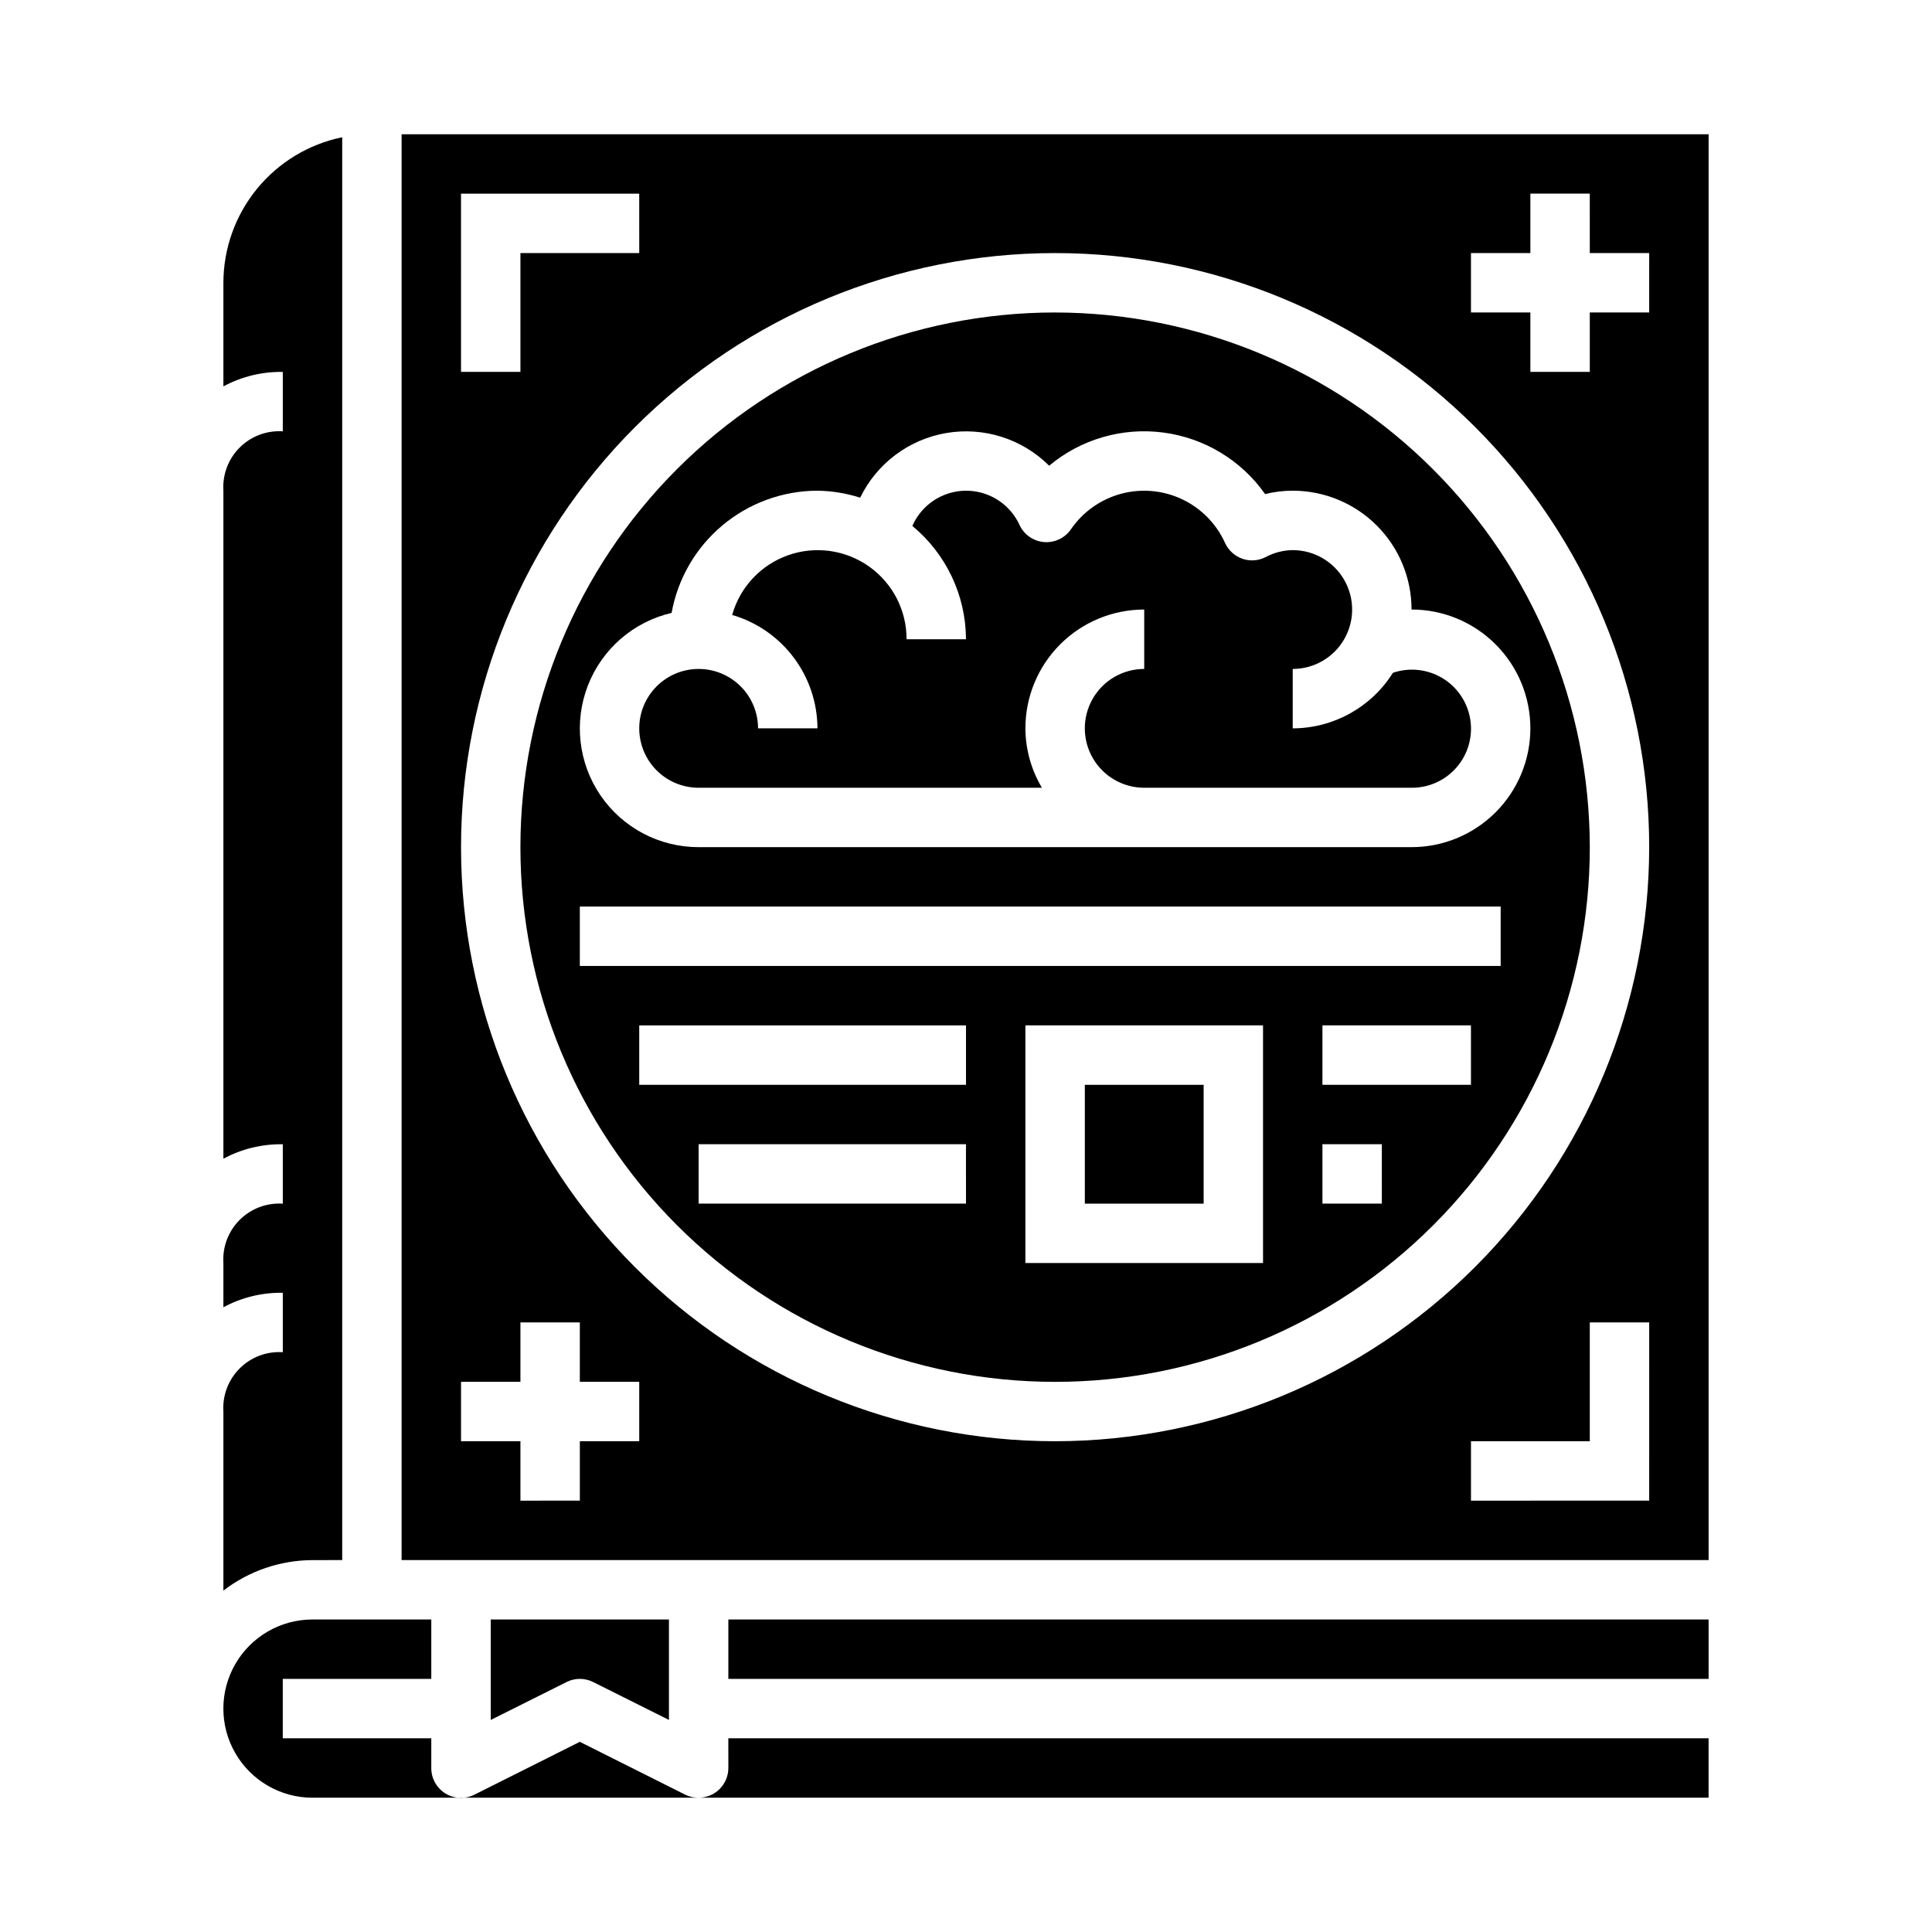 <?xml version="1.0" encoding="UTF-8"?>
<!-- Uploaded to: SVG Repo, www.svgrepo.com, Generator: SVG Repo Mixer Tools -->
<svg fill="#000000" width="800px" height="800px" version="1.1" viewBox="144 144 512 512" xmlns="http://www.w3.org/2000/svg">
 <g>
  <path d="m301.18 589.75 20.098 10.051v-26.621h-47.23v26.625l20.098-10.051v-0.004c2.215-1.105 4.82-1.105 7.035 0z"/>
  <path d="m337.02 573.18h259.78v15.742h-259.78z"/>
  <path d="m337.02 612.54c0 2.09-0.832 4.09-2.309 5.566-1.473 1.477-3.477 2.305-5.566 2.305h267.65v-15.742h-259.78z"/>
  <path d="m431.49 431.49h31.488v31.488h-31.488z"/>
  <path d="m234.69 557.44v-377.07c-8.887 1.828-16.867 6.664-22.605 13.688-5.734 7.027-8.871 15.816-8.883 24.887v27.449c4.832-2.602 10.254-3.922 15.742-3.832v15.742c-4.254-0.273-8.422 1.293-11.434 4.309-3.016 3.016-4.586 7.184-4.309 11.438v177.02c4.832-2.602 10.254-3.922 15.742-3.832v15.746c-4.254-0.277-8.422 1.293-11.434 4.305-3.016 3.016-4.586 7.184-4.309 11.438v11.707c4.832-2.606 10.254-3.922 15.742-3.836v15.746c-4.254-0.277-8.422 1.293-11.434 4.309-3.016 3.012-4.586 7.18-4.309 11.434v47.438c6.773-5.211 15.07-8.047 23.613-8.078z"/>
  <path d="m297.66 605.6-27.973 14.027c-2.445 1.223-5.352 1.086-7.676-0.359-2.32-1.445-3.727-3.992-3.715-6.727v-7.871h-39.359v-15.746h39.359v-15.742h-31.488c-8.438 0-16.23 4.5-20.449 11.809-4.219 7.305-4.219 16.309 0 23.613 4.219 7.309 12.012 11.809 20.449 11.809h102.34c-1.215 0.016-2.422-0.254-3.516-0.785z"/>
  <path d="m250.43 179.58v377.86h346.37v-377.86zm15.742 15.742h47.23l0.004 15.746h-31.488v31.488h-15.742zm47.23 330.62h-15.738v15.742l-15.746 0.004v-15.746h-15.742v-15.742h15.742v-15.746h15.742v15.742h15.742zm267.65 15.742-47.227 0.004v-15.746h31.488v-31.488h15.742zm-157.44-15.742c-41.754 0-81.801-16.586-111.32-46.113-29.527-29.523-46.113-69.57-46.113-111.32 0-41.758 16.586-81.801 46.113-111.33 29.523-29.527 69.57-46.113 111.32-46.113 41.758 0 81.801 16.586 111.33 46.113s46.113 69.57 46.113 111.33c-0.047 41.738-16.648 81.758-46.164 111.27s-69.535 46.117-111.28 46.164zm157.44-299.14h-15.742v15.742l-15.746 0.004v-15.746h-15.742v-15.742h15.742v-15.746h15.742l0.004 15.746h15.742z"/>
  <path d="m423.61 226.81c-37.578 0-73.621 14.93-100.19 41.504-26.574 26.574-41.504 62.613-41.504 100.2 0 37.578 14.93 73.621 41.504 100.19 26.57 26.574 62.613 41.504 100.19 41.504 37.582 0 73.621-14.93 100.2-41.504 26.574-26.57 41.504-62.613 41.504-100.19-0.047-37.566-14.988-73.582-41.551-100.15-26.566-26.562-62.582-41.504-100.15-41.551zm-23.613 236.16h-70.852v-15.746h70.848zm0-31.488h-86.594v-15.746h86.594zm78.719 47.23h-62.977v-62.977h62.977zm31.488-15.742h-15.746v-15.746h15.742zm23.617-31.488h-39.363v-15.746h39.359zm7.871-31.488h-244.03v-15.746h244.03zm7.871-62.977c0 8.352-3.316 16.359-9.223 22.266-5.906 5.902-13.914 9.223-22.266 9.223h-188.93c-10.387 0.012-20.109-5.109-25.98-13.68-5.867-8.57-7.129-19.484-3.363-29.164 3.762-9.684 12.066-16.883 22.184-19.238 1.633-9.066 6.394-17.273 13.457-23.191s15.98-9.172 25.191-9.191c3.848 0.055 7.66 0.68 11.32 1.855 4.398-9.074 12.914-15.461 22.855-17.145 9.945-1.684 20.09 1.547 27.227 8.668 8.418-7.031 19.391-10.219 30.266-8.789 10.871 1.426 20.648 7.34 26.965 16.309 2.394-0.602 4.852-0.902 7.32-0.898 8.352 0 16.359 3.316 22.266 9.223s9.223 13.914 9.223 22.266c8.352 0 16.359 3.316 22.266 9.223 5.906 5.902 9.223 13.914 9.223 22.266z"/>
  <path d="m513.14 322.3c-5.738 9.141-15.762 14.699-26.555 14.723v-15.746c5.625 0 10.824-3 13.637-7.871s2.812-10.871 0-15.742c-2.812-4.875-8.012-7.875-13.637-7.875-2.496 0.027-4.949 0.656-7.148 1.836-1.117 0.582-2.359 0.883-3.621 0.883-0.871-0.004-1.738-0.152-2.566-0.434-2.031-0.703-3.691-2.207-4.586-4.164-2.301-5.102-6.34-9.215-11.398-11.605-5.059-2.391-10.805-2.902-16.203-1.441-5.398 1.465-10.102 4.801-13.266 9.418-1.602 2.316-4.32 3.602-7.129 3.367-2.809-0.234-5.277-1.949-6.473-4.504-1.672-3.664-4.699-6.539-8.449-8.016-3.746-1.477-7.922-1.441-11.645 0.098-3.723 1.539-6.707 4.465-8.316 8.156 8.961 7.402 14.168 18.402 14.211 30.023h-15.746c0.02-7.656-3.684-14.844-9.93-19.27-6.246-4.43-14.254-5.543-21.473-2.992s-12.746 8.453-14.82 15.824c6.504 1.898 12.223 5.852 16.297 11.27s6.289 12.004 6.309 18.785h-15.742c0-4.176-1.66-8.18-4.613-11.133-2.949-2.953-6.957-4.613-11.133-4.613-4.172 0-8.18 1.66-11.133 4.613-2.949 2.953-4.609 6.957-4.609 11.133 0 4.176 1.66 8.18 4.609 11.133 2.953 2.953 6.961 4.609 11.133 4.609h90.973c-2.836-4.766-4.348-10.199-4.379-15.742 0-8.352 3.316-16.363 9.223-22.266 5.906-5.906 13.914-9.223 22.266-9.223v15.742c-5.625 0-10.82 3-13.633 7.871-2.812 4.875-2.812 10.875 0 15.746 2.812 4.871 8.008 7.871 13.633 7.871h70.848c4.606 0.031 8.992-1.969 11.988-5.465 3-3.5 4.301-8.141 3.566-12.688-0.738-4.547-3.441-8.539-7.387-10.91-3.949-2.371-8.742-2.887-13.102-1.402z"/>
 </g>
</svg>